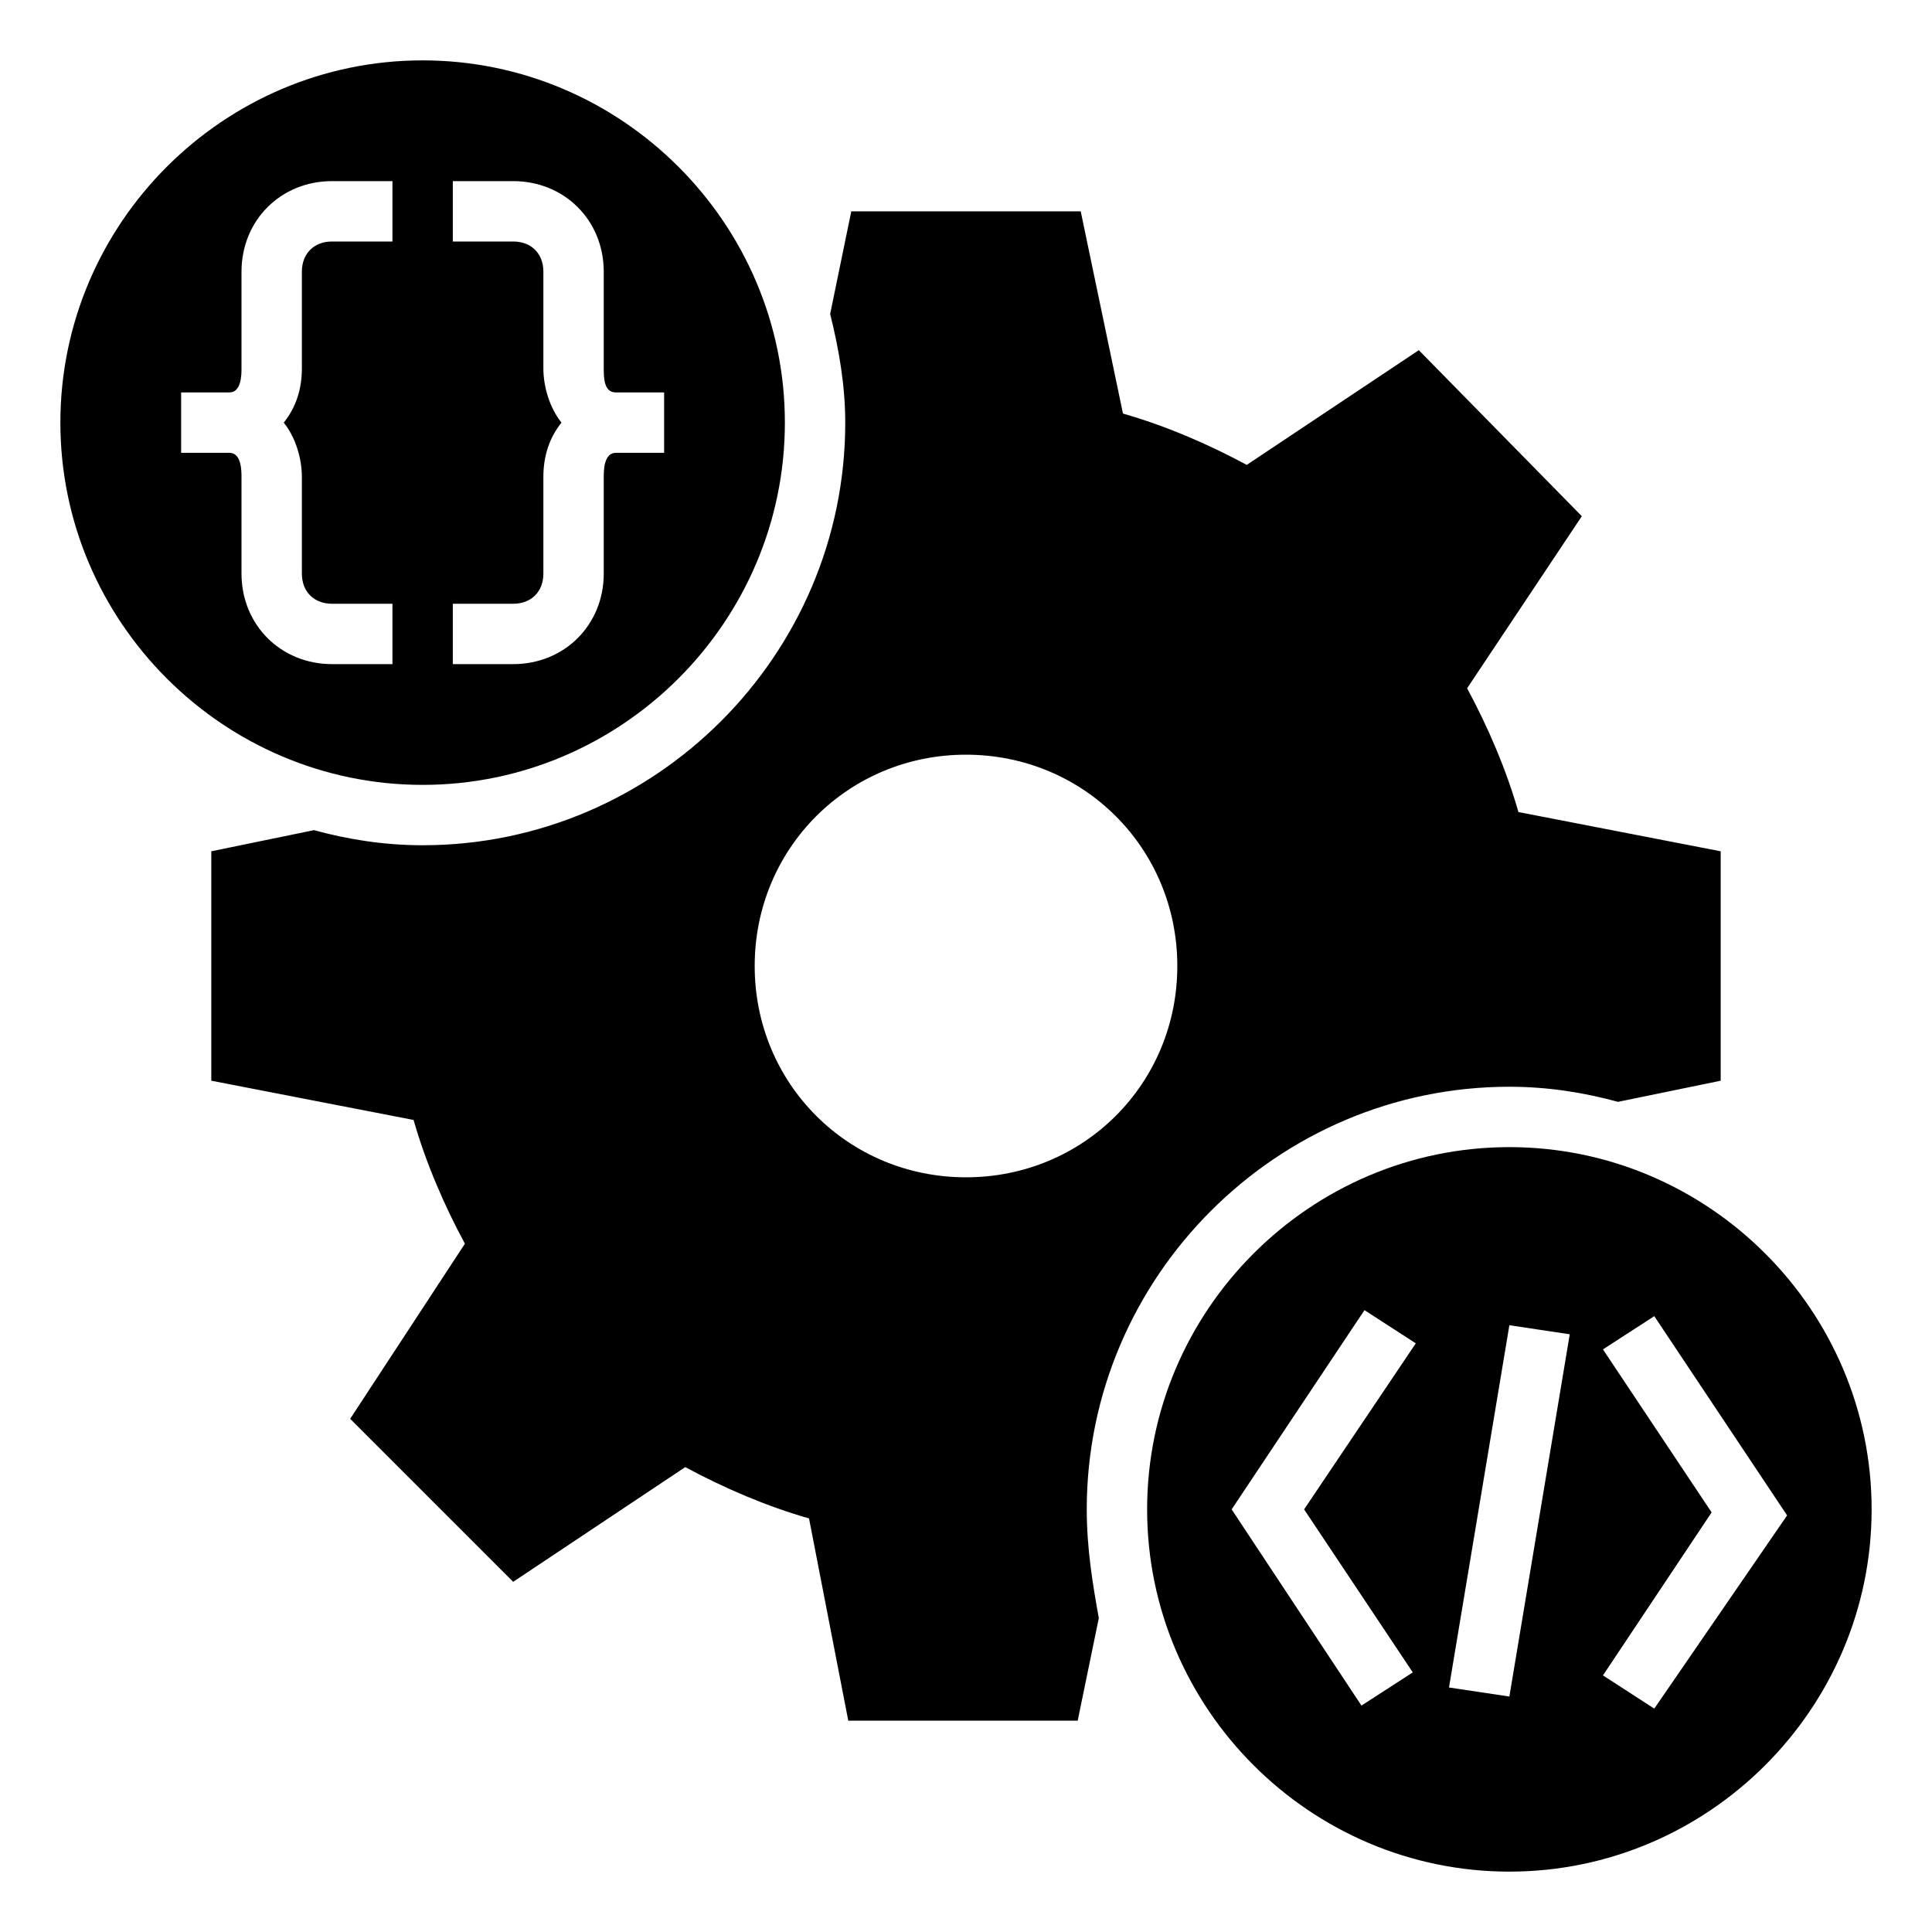 <?xml version="1.0" ?><svg style="enable-background:new 0 0 64 64;" version="1.1" viewBox="0 0 64 64" xml:space="preserve" xmlns="http://www.w3.org/2000/svg" xmlns:xlink="http://www.w3.org/1999/xlink"><style type="text/css">
	.st0{display:none;}
	.st1{display:inline;}
	.st2{fill:none;stroke:#B3B3B3;stroke-width:0.1;stroke-miterlimit:10;}
	.st3{fill:none;stroke:#000000;stroke-width:2;stroke-miterlimit:10;}
</style><g class="st0" id="Layer_1"><g class="st1"><rect class="st2" height="60" width="60" x="2" y="2"/><line class="st2" x1="32" x2="32" y1="2" y2="62"/><line class="st2" x1="62" x2="2" y1="32" y2="32"/><line class="st2" x1="2" x2="62" y1="2" y2="62"/><rect class="st2" height="44" width="44" x="10" y="10"/><line class="st2" x1="62" x2="2" y1="2" y2="62"/><line class="st2" x1="2" x2="32" y1="32" y2="2"/><line class="st2" x1="32" x2="62" y1="2" y2="32"/><line class="st2" x1="62" x2="32" y1="32" y2="62"/><line class="st2" x1="32" x2="2" y1="62" y2="32"/><circle class="st2" cx="32" cy="32" r="21"/></g></g><g id="Layer_2"><path d="M14,2C7.4,2,2,7.4,2,14s5.4,12,12,12s12-5.4,12-12S20.6,2,14,2z M13,8h-2c-0.6,0-1,0.4-1,1v3.2c0,0.7-0.2,1.3-0.6,1.8   c0.4,0.5,0.6,1.2,0.6,1.8V19c0,0.6,0.4,1,1,1h2v2h-2c-1.7,0-3-1.3-3-3v-3.2C8,15.6,8,15,7.6,15S6,15,6,15v-2c0,0,1.2,0,1.6,0   S8,12.4,8,12.2V9c0-1.7,1.3-3,3-3h2V8z M22,15c0,0-1.2,0-1.6,0S20,15.6,20,15.8V19c0,1.7-1.3,3-3,3h-2v-2h2c0.6,0,1-0.4,1-1v-3.2   c0-0.7,0.2-1.3,0.6-1.8c-0.4-0.5-0.6-1.2-0.6-1.8V9c0-0.6-0.4-1-1-1h-2V6h2c1.7,0,3,1.3,3,3v3.2c0,0.3,0,0.8,0.4,0.8s1.6,0,1.6,0   V15z"/><path d="M50,38c-6.6,0-12,5.4-12,12s5.4,12,12,12s12-5.4,12-12S56.6,38,50,38z M46.8,55.4l-1.7,1.1L40.8,50l4.4-6.6l1.7,1.1   L43.2,50L46.8,55.4z M50,56.2l-2-0.3l2-12l2,0.3L50,56.2z M54.8,56.6l-1.7-1.1l3.6-5.4l-3.6-5.4l1.7-1.1l4.4,6.6L54.8,56.6z"/><path d="M36,50c0-7.7,6.3-14,14-14c1.3,0,2.5,0.2,3.6,0.5l3.4-0.7v-7.6l-6.7-1.3c-0.4-1.4-1-2.8-1.7-4.1l3.8-5.7L47,11.6l-5.7,3.8   c-1.3-0.7-2.7-1.3-4.1-1.7L35.8,7h-7.6l-0.7,3.4c0.3,1.2,0.5,2.4,0.5,3.6c0,7.7-6.3,14-14,14c-1.3,0-2.5-0.2-3.6-0.5L7,28.2v7.6   l6.7,1.3c0.4,1.4,1,2.8,1.7,4.1L11.6,47l5.4,5.4l5.7-3.8c1.3,0.7,2.7,1.3,4.1,1.7l1.3,6.7h7.6l0.7-3.4C36.2,52.5,36,51.3,36,50z    M32,39c-3.9,0-7-3.1-7-7s3.1-7,7-7s7,3.1,7,7S35.9,39,32,39z"/></g></svg>